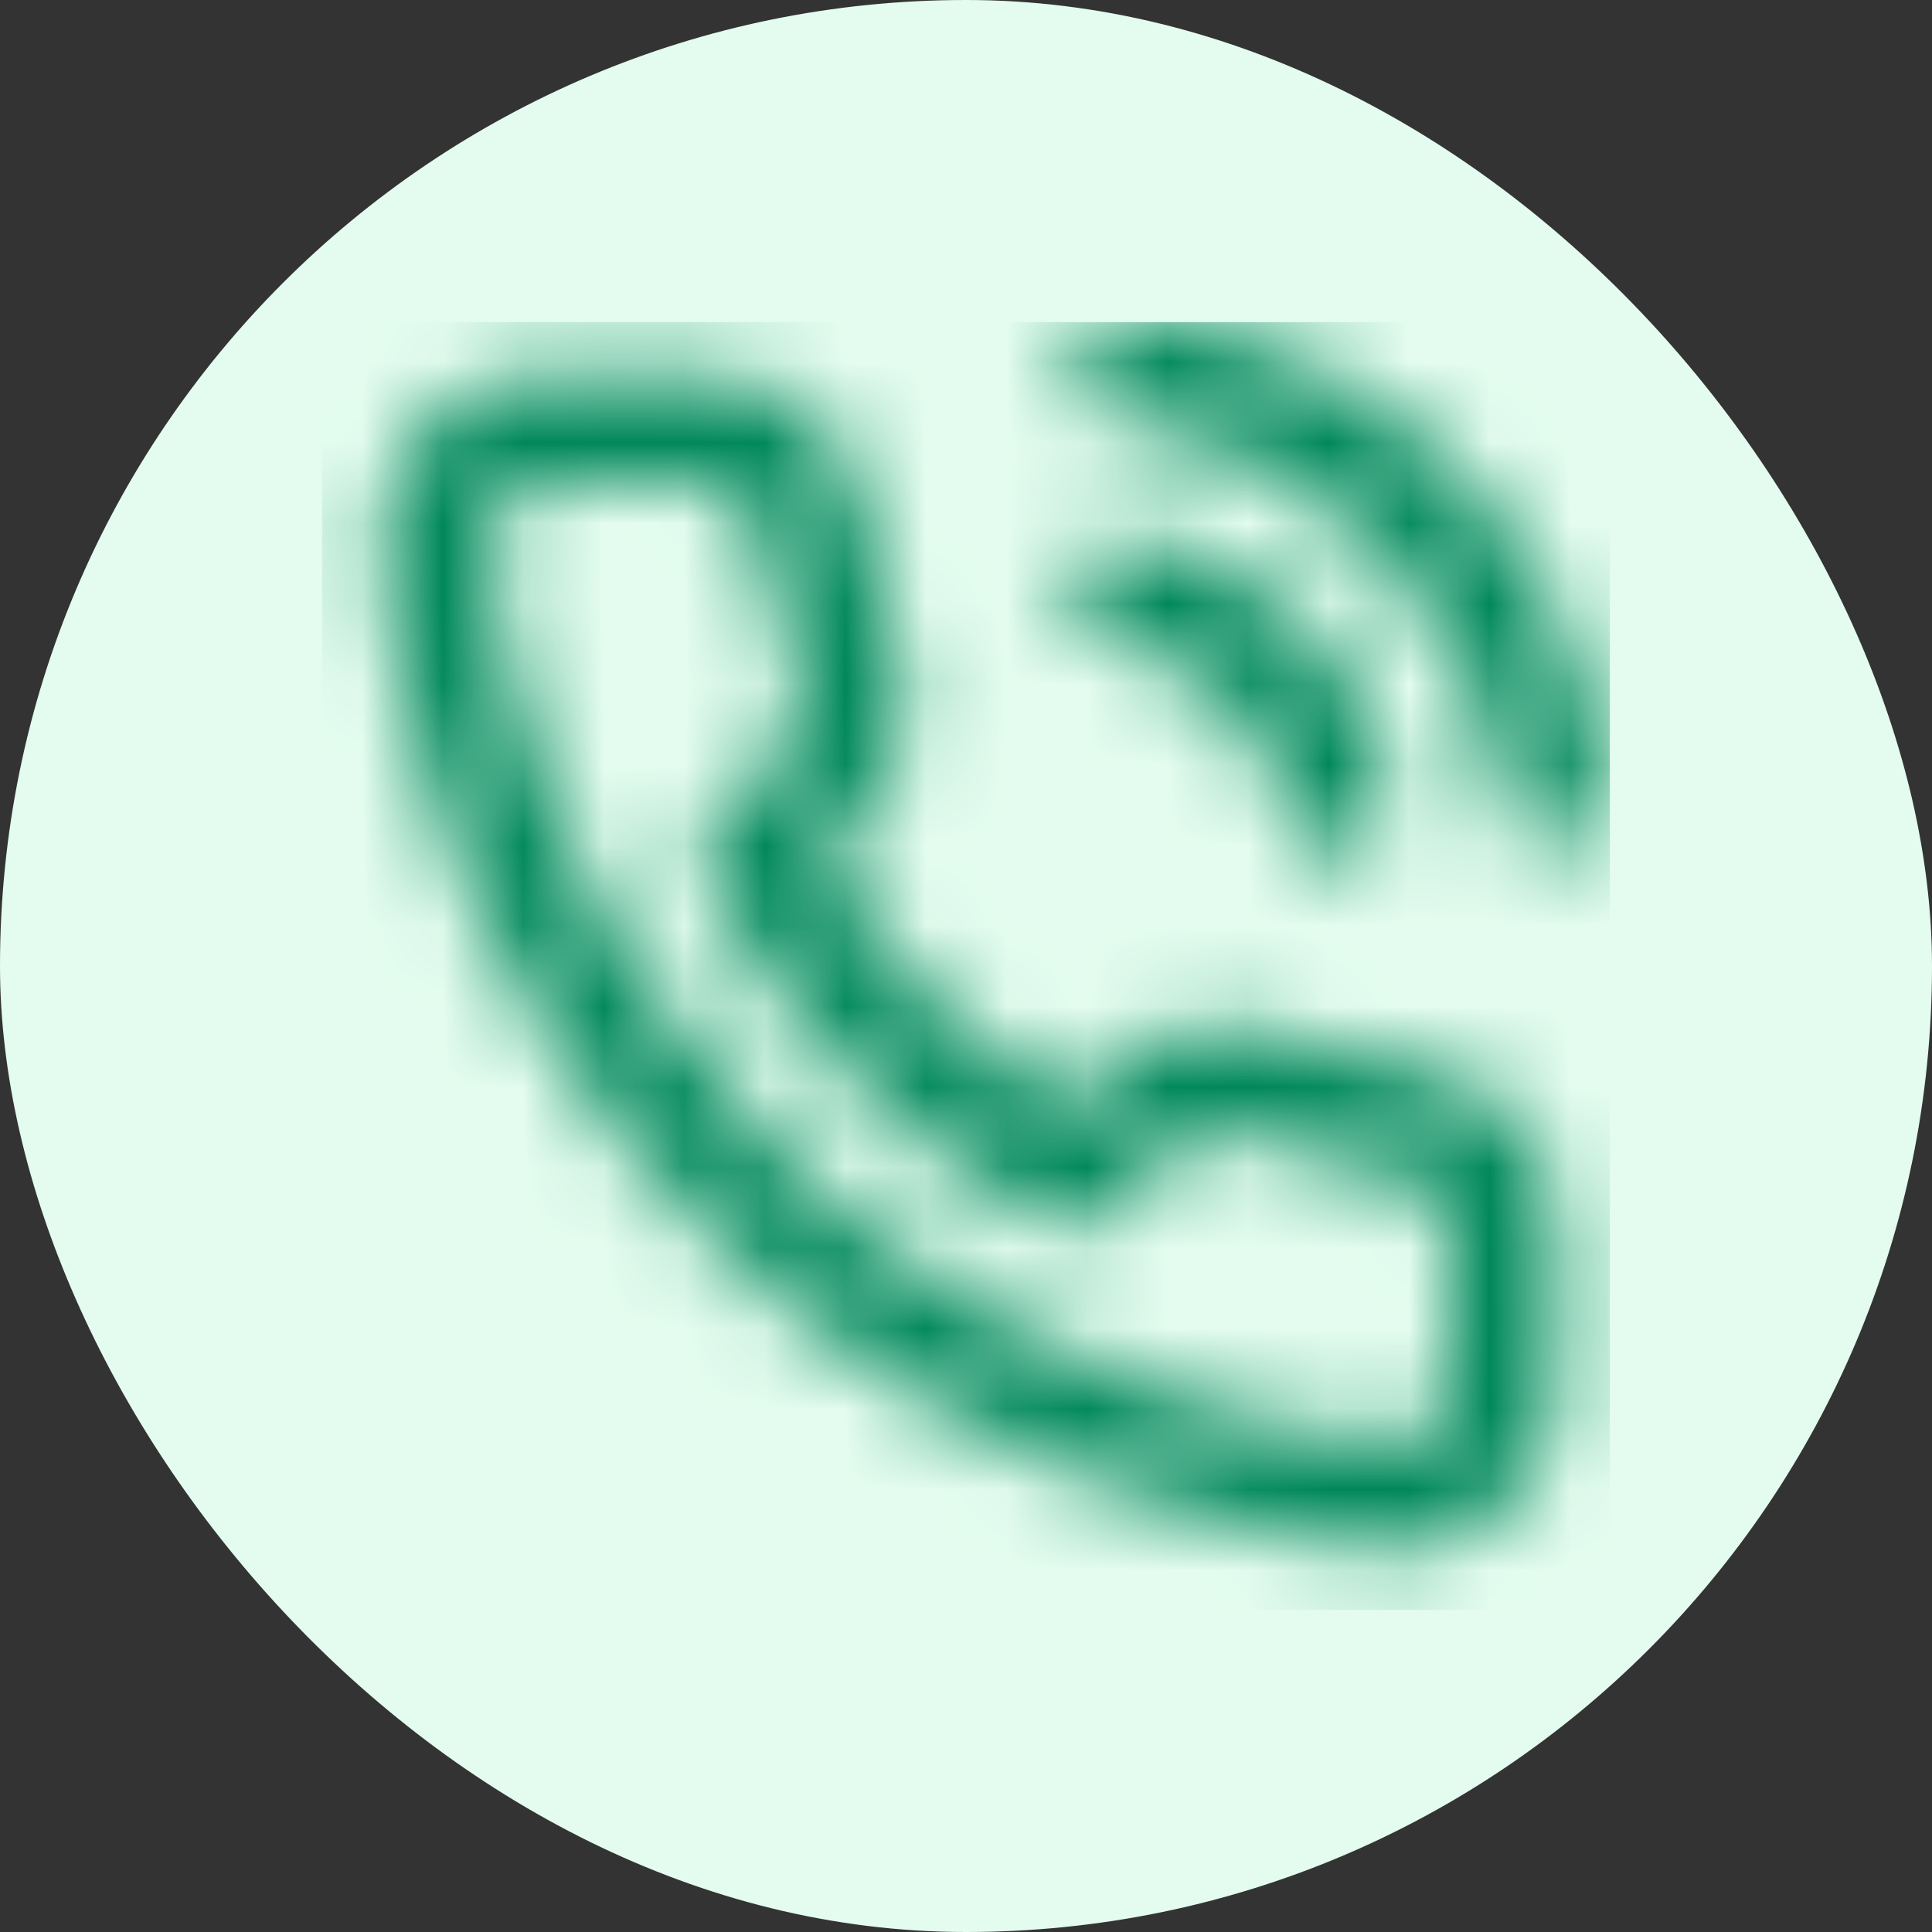 <svg width="24" height="24" viewBox="0 0 24 24" fill="none" xmlns="http://www.w3.org/2000/svg">
<rect x="0" y="0" width="24" height="24" fill="#333333" stroke="none"/>
<rect width="24" height="24" rx="12" fill="#E3FCEF"/>
<g clip-path="url(#clip0_17426_7223)">
<mask id="mask0_17426_7223" style="mask-type:alpha" maskUnits="userSpaceOnUse" x="4" y="3" width="16" height="17">
<path d="M17.333 19.267C17.267 19.267 17.2 19.267 17.133 19.267C15 19 12.867 18.267 11.067 17.133C9.4 16.067 7.933 14.6 6.867 12.933C5.667 11.133 4.933 9 4.733 6.867C4.733 6.333 4.867 5.8 5.2 5.4C5.533 5 6 4.733 6.533 4.667C6.6 4.667 6.667 4.667 6.733 4.667H8.733C9.733 4.667 10.6 5.4 10.733 6.4C10.8 7 10.933 7.6 11.133 8.133C11.4 8.867 11.2 9.667 10.667 10.267L10.2 10.733C11 11.933 12 13 13.267 13.8L13.733 13.333C14.267 12.8 15.133 12.6 15.867 12.867C16.4 13.067 17 13.2 17.6 13.267C18.6 13.4 19.333 14.267 19.333 15.267V17.267C19.333 17.8 19.133 18.333 18.733 18.667C18.333 19 17.867 19.267 17.333 19.267ZM8.733 6H6.733C6.533 6 6.333 6.133 6.2 6.267C6.133 6.4 6.067 6.533 6.067 6.733C6.267 8.667 6.933 10.533 8 12.2C9 13.733 10.267 15.067 11.8 16C13.467 17.067 15.333 17.733 17.267 17.933C17.533 17.933 17.667 17.867 17.8 17.733C17.933 17.6 18 17.467 18 17.267V15.267C18 14.933 17.733 14.667 17.4 14.6C16.733 14.533 16.067 14.333 15.4 14.067C15.133 14 14.867 14 14.667 14.2L13.8 15.067C13.6 15.267 13.267 15.333 13 15.2C11.2 14.2 9.733 12.733 8.733 10.933C8.667 10.667 8.733 10.333 8.933 10.133L9.8 9.267C9.933 9.133 10 8.8 9.933 8.6C9.667 7.933 9.533 7.267 9.4 6.6C9.4 6.267 9.067 6 8.733 6ZM16.667 10.667C16.333 10.667 16.067 10.467 16 10.133C15.8 9.067 14.933 8.267 13.867 8C13.533 7.933 13.267 7.6 13.333 7.2C13.4 6.867 13.733 6.6 14.133 6.667C15.733 7 17 8.2 17.267 9.8C17.333 10.133 17.133 10.533 16.733 10.6C16.733 10.6 16.733 10.667 16.667 10.667ZM19.333 10.6C19 10.6 18.733 10.333 18.667 10C18.4 7.533 16.467 5.6 13.933 5.267C13.6 5.2 13.333 4.867 13.333 4.533C13.333 4.2 13.733 3.933 14.067 3.933C17.2 4.267 19.6 6.667 19.933 9.8C20 10.133 19.733 10.467 19.333 10.533C19.4 10.6 19.333 10.6 19.333 10.6Z" fill="#061938"/>
</mask>
<g mask="url(#mask0_17426_7223)">
<rect x="4" y="4" width="16" height="16" fill="#00875A"/>
</g>
</g>
<defs>
<clipPath id="clip0_17426_7223">
<rect width="16" height="16" fill="white" transform="translate(4 4)"/>
</clipPath>
</defs>
</svg>
